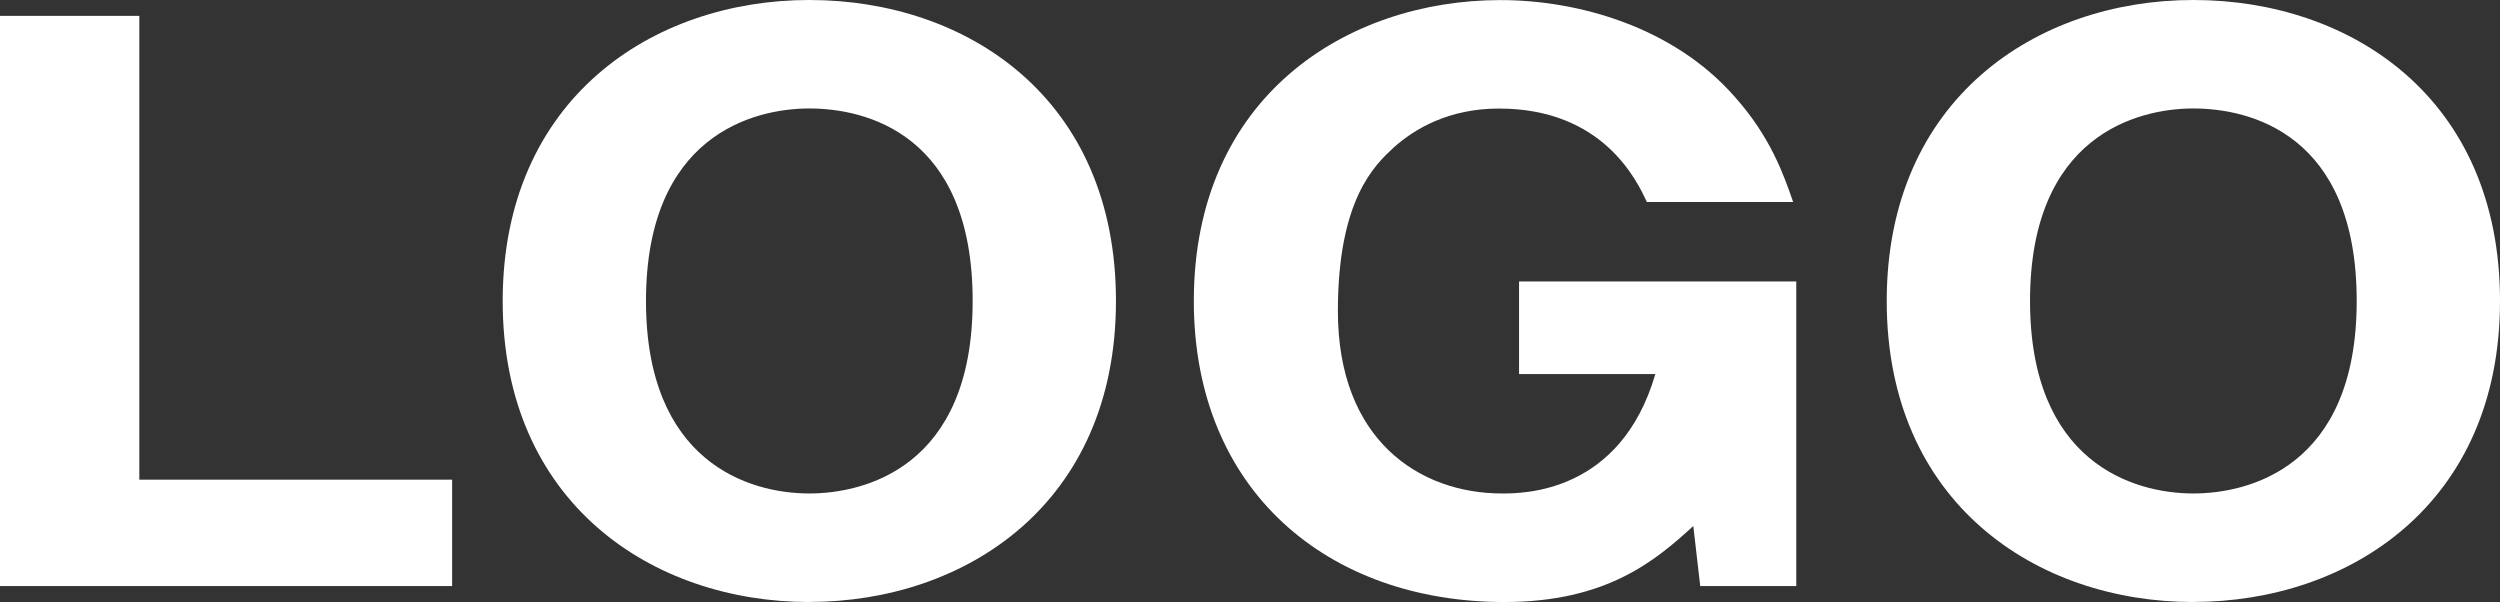 <?xml version="1.0" encoding="UTF-8"?>
<svg id="_イラスト" data-name="イラスト" xmlns="http://www.w3.org/2000/svg" viewBox="0 0 295.71 71.21">
  <rect x="0" y="0" width="295.71" height="71.21" fill="#333333" stroke="none"/>
  <defs>
    <style>
      .cls-1 {
        fill: #fff;
      }
    </style>
  </defs>
  <path class="cls-1" d="M0,69.33V1.88h16.48v54.86h37v12.58H0Z"/>
  <path class="cls-1" d="M95.73,71.21c-18.59,0-36.27-11.73-36.27-35.6S77.14,0,95.73,0s36.27,11.55,36.27,35.6-17.86,35.6-36.27,35.6ZM76.41,35.6c0,19,12.09,22.77,19.32,22.77,6.41,0,19.32-3,19.32-22.77s-12.64-22.77-19.32-22.77-19.32,3.25-19.32,22.77Z"/>
  <path class="cls-1" d="M194.79,23.88c-1.19-2.57-5.22-11.04-17.49-11.04-5.95,0-9.98,2.4-12.46,4.62-2.2,2.05-6.59,6.08-6.59,19.34,0,15.23,9.62,21.57,19.42,21.57,2.47,0,14.01,0,18.13-14.12h-16.12v-10.96h32.79v36.03h-11.36l-.82-7.1c-4.49,4.11-10.26,8.99-22.35,8.99-20.88,0-36.73-13.18-36.73-35.6,0-24.22,18.13-35.6,36.27-35.6,9.34,0,20.51,3.25,27.66,11.38,4.3,4.79,5.86,9.33,6.96,12.5h-17.31Z"/>
  <path class="cls-1" d="M259.44,71.21c-18.59,0-36.27-11.73-36.27-35.6S240.85,0,259.44,0s36.27,11.55,36.27,35.6-17.86,35.6-36.27,35.6ZM240.12,35.6c0,19,12.09,22.77,19.32,22.77,6.41,0,19.32-3,19.32-22.77s-12.64-22.77-19.32-22.77-19.32,3.25-19.32,22.77Z"/>
</svg>